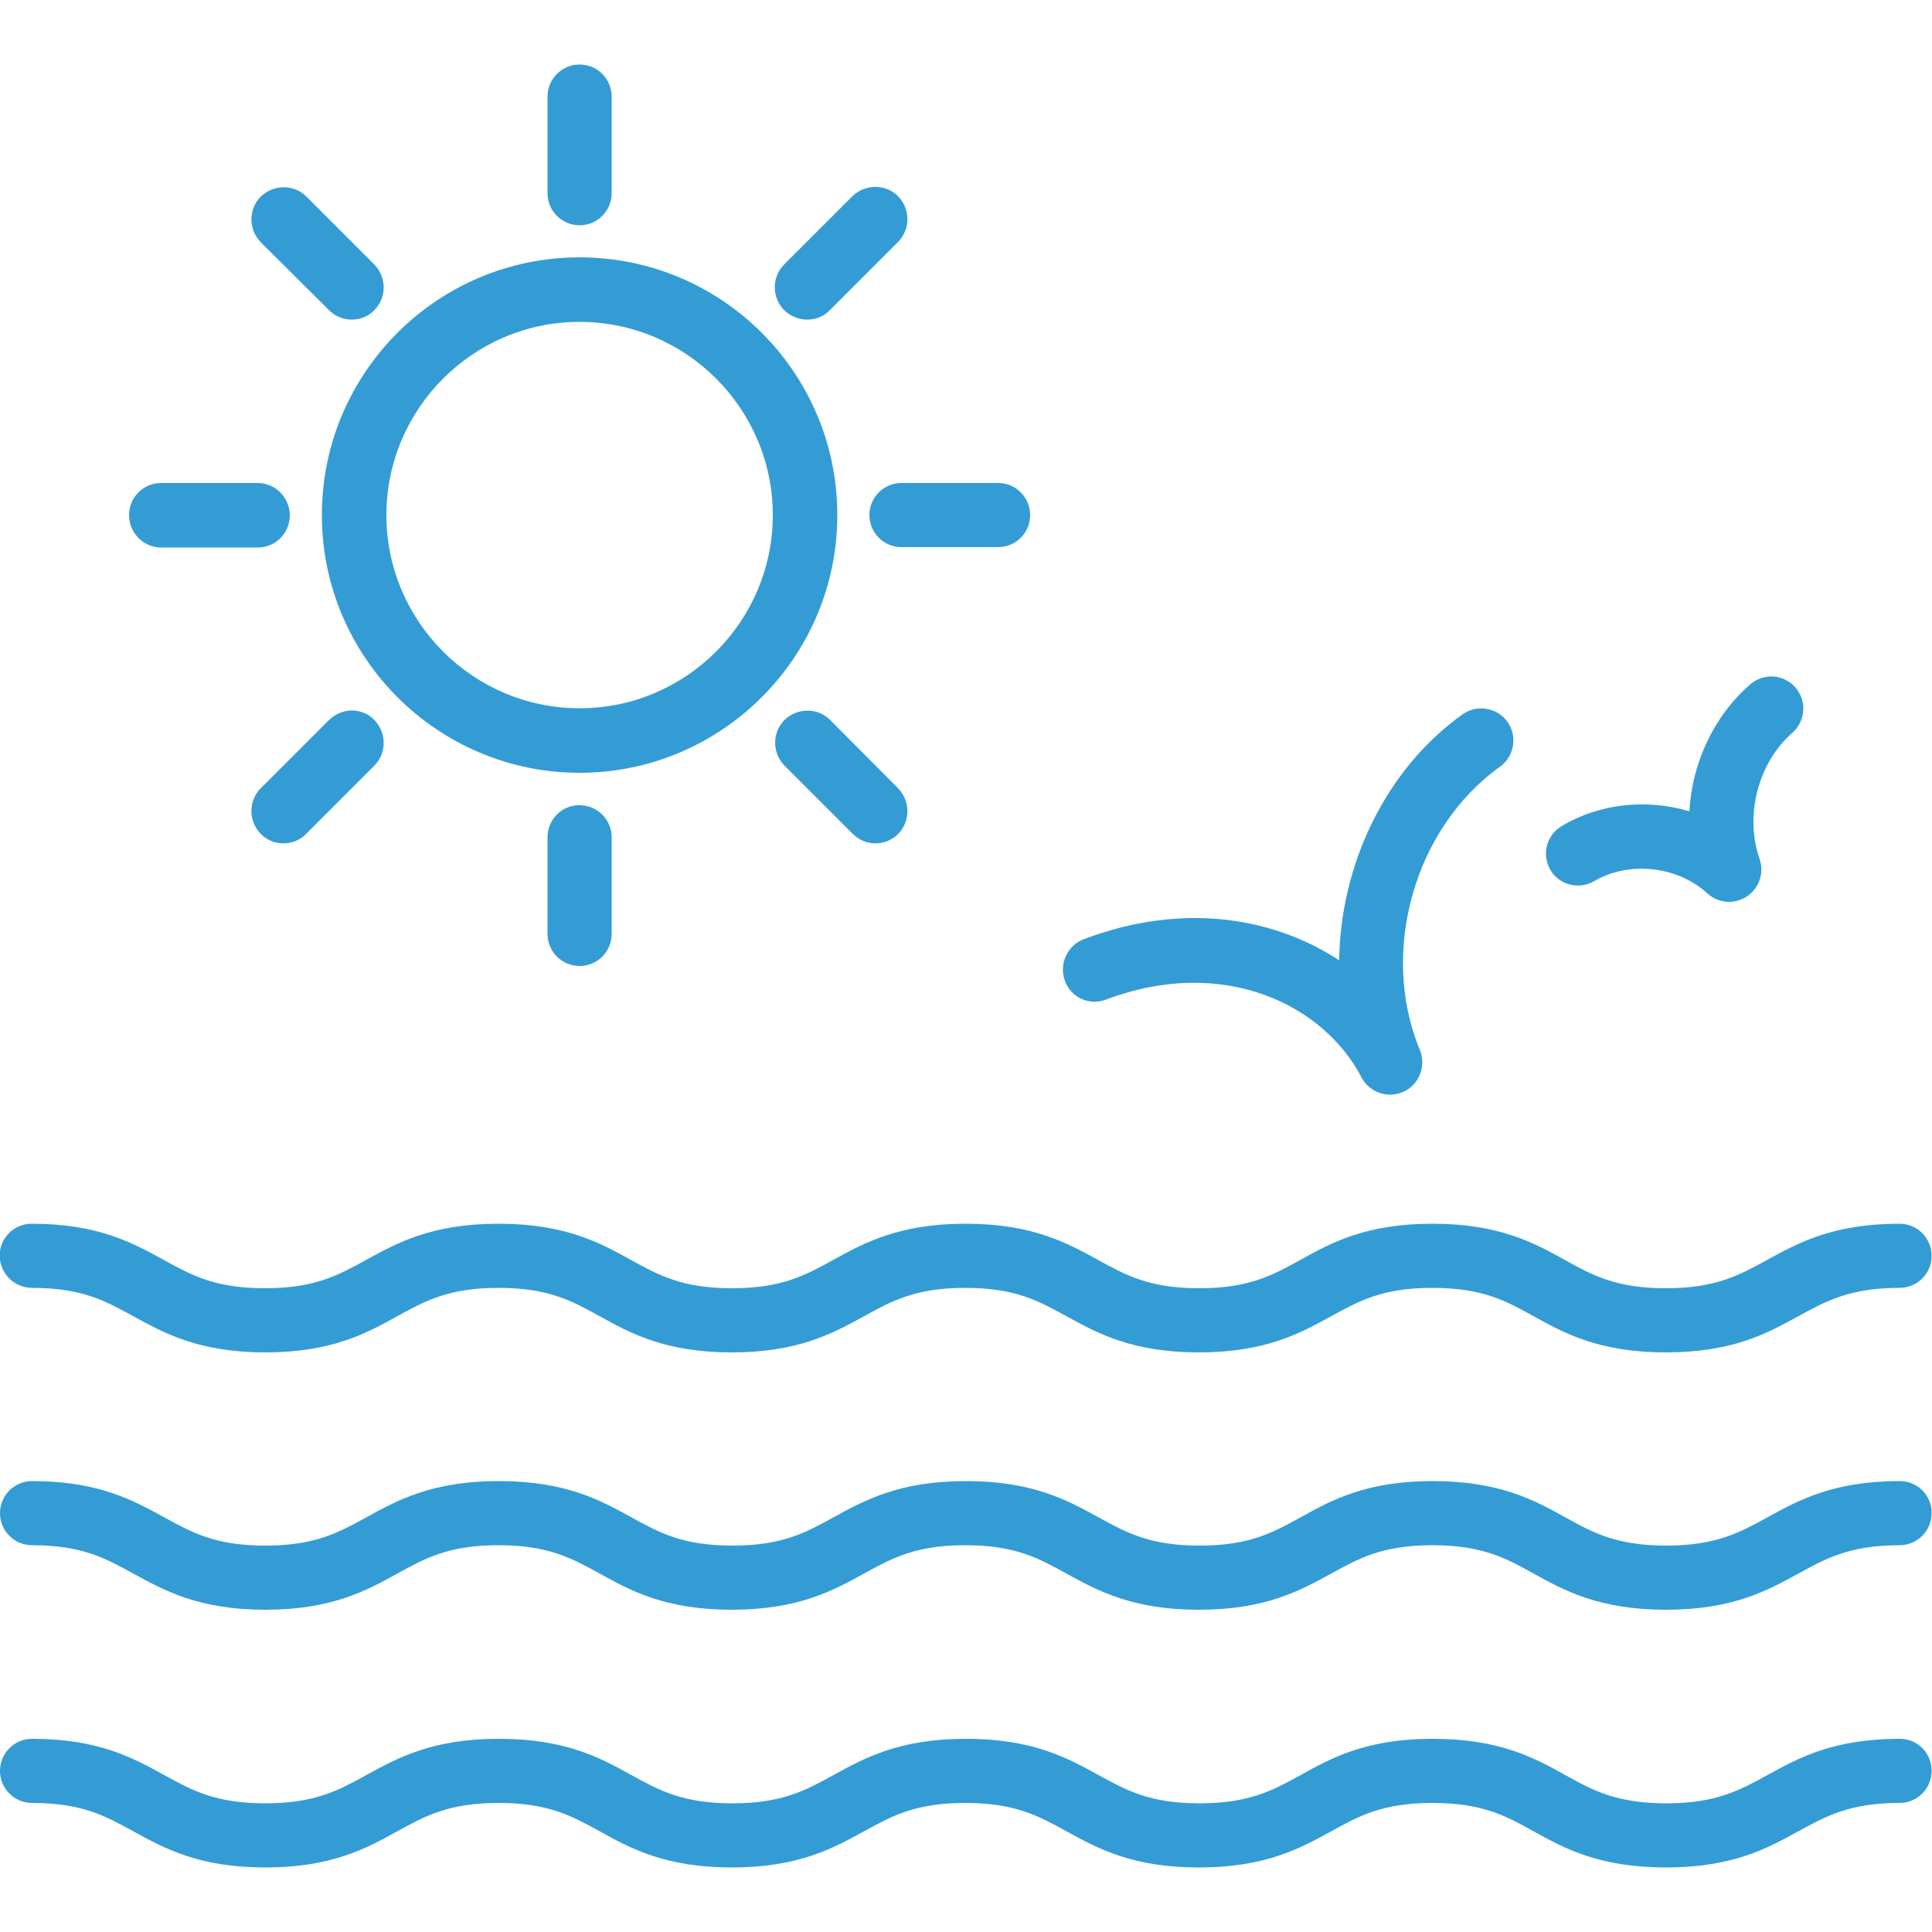 <?xml version="1.0" encoding="utf-8"?>
<!-- Generator: Adobe Illustrator 22.0.1, SVG Export Plug-In . SVG Version: 6.00 Build 0)  -->
<svg version="1.1" id="Capa_1" xmlns="http://www.w3.org/2000/svg" xmlns:xlink="http://www.w3.org/1999/xlink" x="0px" y="0px"
	 viewBox="0 0 512 512" style="enable-background:new 0 0 512 512;" xml:space="preserve">
<style type="text/css">
	.st0{fill:#349cd5;}
</style>
<g>
	<g>
		<g>
			<path class="st0" d="M503.5,460.8c-17.7,0-26.9,5.1-35.1,9.6c-7.3,4-13.6,7.5-26.8,7.5c-13.3,0-19.6-3.5-26.8-7.5
				c-8.1-4.5-17.4-9.6-35.1-9.6c-17.7,0-26.9,5.1-35,9.6c-7.3,4-13.5,7.5-26.8,7.5c-13.3,0-19.5-3.5-26.8-7.5
				c-8.2-4.5-17.4-9.6-35.1-9.6c-17.7,0-26.9,5.1-35.1,9.6c-7.3,4-13.5,7.5-26.8,7.5c-13.3,0-19.5-3.5-26.8-7.5
				c-8.1-4.5-17.4-9.6-35.1-9.6s-26.9,5.1-35.1,9.6c-7.3,4-13.5,7.5-26.8,7.5s-19.5-3.5-26.8-7.5c-8.2-4.5-17.4-9.6-35-9.6
				c-4.7,0-8.5,3.8-8.5,8.5s3.8,8.5,8.5,8.5c13.3,0,19.5,3.5,26.8,7.5c8.2,4.5,17.4,9.6,35,9.6s26.9-5.1,35-9.6
				c7.3-4,13.5-7.5,26.8-7.5s19.5,3.5,26.8,7.5c8.1,4.5,17.4,9.6,35,9.6c17.7,0,26.9-5.1,35.1-9.6c7.3-4,13.5-7.5,26.8-7.5
				c13.3,0,19.5,3.5,26.8,7.5c8.2,4.5,17.4,9.6,35.1,9.6s26.9-5.1,35.1-9.6c7.3-4,13.5-7.5,26.8-7.5c13.3,0,19.6,3.5,26.8,7.5
				c8.1,4.5,17.4,9.6,35.1,9.6s26.9-5.1,35.1-9.6c7.3-4,13.6-7.5,26.8-7.5c4.7,0,8.5-3.8,8.5-8.5S508.2,460.8,503.5,460.8z"/>
			<path class="st0" d="M503.5,392.5c-17.7,0-26.9,5.1-35.1,9.6c-7.3,4-13.6,7.5-26.8,7.5c-13.3,0-19.6-3.5-26.8-7.5
				c-8.1-4.5-17.4-9.6-35.1-9.6c-17.7,0-26.9,5.1-35,9.6c-7.3,4-13.5,7.5-26.8,7.5c-13.3,0-19.5-3.5-26.8-7.5
				c-8.2-4.5-17.4-9.6-35.1-9.6c-17.7,0-26.9,5.1-35.1,9.6c-7.3,4-13.5,7.5-26.8,7.5c-13.3,0-19.5-3.5-26.8-7.5
				c-8.1-4.5-17.4-9.6-35.1-9.6s-26.9,5.1-35.1,9.6c-7.3,4-13.5,7.5-26.8,7.5s-19.5-3.5-26.8-7.5c-8.2-4.5-17.4-9.6-35-9.6
				c-4.7,0-8.5,3.8-8.5,8.5c0,4.7,3.8,8.5,8.5,8.5c13.3,0,19.5,3.5,26.8,7.5c8.2,4.5,17.4,9.6,35,9.6s26.9-5.1,35-9.6
				c7.3-4,13.5-7.5,26.8-7.5s19.5,3.5,26.8,7.5c8.1,4.5,17.4,9.6,35,9.6c17.7,0,26.9-5.1,35.1-9.6c7.3-4,13.5-7.5,26.8-7.5
				c13.3,0,19.5,3.5,26.8,7.5c8.2,4.5,17.4,9.6,35.1,9.6s26.9-5.1,35.1-9.6c7.3-4,13.5-7.5,26.8-7.5c13.3,0,19.6,3.5,26.8,7.5
				c8.1,4.5,17.4,9.6,35.1,9.6s26.9-5.1,35.1-9.6c7.3-4,13.6-7.5,26.8-7.5c4.7,0,8.5-3.8,8.5-8.5C512,396.4,508.2,392.5,503.5,392.5
				z"/>
			<path class="st0" d="M8.5,341.3c13.3,0,19.5,3.5,26.8,7.5c8.2,4.5,17.4,9.6,35,9.6s26.9-5.1,35-9.6c7.3-4,13.5-7.5,26.8-7.5
				s19.5,3.5,26.8,7.5c8.1,4.5,17.4,9.6,35,9.6c17.7,0,26.9-5.1,35.1-9.6c7.3-4,13.5-7.5,26.8-7.5c13.3,0,19.5,3.5,26.8,7.5
				c8.2,4.5,17.4,9.6,35.1,9.6s26.9-5.1,35.1-9.6c7.3-4,13.5-7.5,26.8-7.5c13.3,0,19.6,3.5,26.8,7.5c8.1,4.5,17.4,9.6,35.1,9.6
				s26.9-5.1,35.1-9.6c7.3-4,13.6-7.5,26.8-7.5c4.7,0,8.5-3.8,8.5-8.5c0-4.7-3.8-8.5-8.5-8.5c-17.7,0-26.9,5.1-35.1,9.6
				c-7.3,4-13.6,7.5-26.8,7.5c-13.3,0-19.6-3.5-26.8-7.5c-8.1-4.5-17.4-9.6-35.1-9.6c-17.7,0-26.9,5.1-35,9.6
				c-7.3,4-13.5,7.5-26.8,7.5c-13.3,0-19.5-3.5-26.8-7.5c-8.2-4.5-17.4-9.6-35.1-9.6c-17.7,0-26.9,5.1-35.1,9.6
				c-7.3,4-13.5,7.5-26.8,7.5c-13.3,0-19.5-3.5-26.8-7.5c-8.1-4.5-17.4-9.6-35.1-9.6s-26.9,5.1-35.1,9.6c-7.3,4-13.5,7.5-26.8,7.5
				s-19.5-3.5-26.8-7.5c-8.2-4.5-17.4-9.6-35-9.6c-4.7,0-8.5,3.8-8.5,8.5C0,337.5,3.8,341.3,8.5,341.3z"/>
			<path class="st0" d="M293.1,264.9c31.3-11.8,57.8,1.5,67.7,20.6c1.5,2.9,4.5,4.6,7.6,4.6c1.2,0,2.4-0.3,3.6-0.8
				c4.1-1.9,6-6.8,4.3-11c-10.8-25.9-1.5-58.9,21.2-75.1c3.8-2.7,4.7-8.1,2-11.9c-2.7-3.8-8.1-4.7-11.9-2
				c-20.5,14.6-32.4,40-32.7,65.2c-17.2-11.3-41.3-15.6-67.7-5.6c-4.4,1.7-6.6,6.6-5,11C283.8,264.4,288.8,266.6,293.1,264.9z"/>
			<path class="st0" d="M422.5,233.5c9.2-5.4,22-4,29.9,3.2c1.6,1.5,3.7,2.3,5.8,2.3c1.6,0,3.3-0.5,4.7-1.4c3.3-2.2,4.7-6.3,3.4-10
				c-4-11.4-0.4-25.5,8.7-33.4c3.5-3.1,3.9-8.5,0.8-12c-3.1-3.6-8.5-3.9-12-0.8c-9.7,8.4-15.4,20.9-16.1,33.6
				c-11.1-3.3-23.6-2.2-33.8,3.9c-4.1,2.4-5.4,7.6-3,11.7C413.2,234.5,418.4,235.9,422.5,233.5z"/>
			<path class="st0" d="M153.6,204.8c37.6,0,68.3-30.6,68.3-68.3s-30.6-68.3-68.3-68.3s-68.3,30.6-68.3,68.3
				C85.3,174.2,116,204.8,153.6,204.8z M153.6,85.3c28.2,0,51.2,23,51.2,51.2s-23,51.2-51.2,51.2s-51.2-23-51.2-51.2
				C102.4,108.3,125.4,85.3,153.6,85.3z"/>
			<path class="st0" d="M153.6,59.7c4.7,0,8.5-3.8,8.5-8.5V25.6c0-4.7-3.8-8.5-8.5-8.5c-4.7,0-8.5,3.8-8.5,8.5v25.6
				C145.1,55.9,148.9,59.7,153.6,59.7z"/>
			<path class="st0" d="M145.1,221.9v25.6c0,4.7,3.8,8.5,8.5,8.5c4.7,0,8.5-3.8,8.5-8.5v-25.6c0-4.7-3.8-8.5-8.5-8.5
				C148.9,213.3,145.1,217.2,145.1,221.9z"/>
			<path class="st0" d="M230.4,136.5c0,4.7,3.8,8.5,8.5,8.5h25.6c4.7,0,8.5-3.8,8.5-8.5s-3.8-8.5-8.5-8.5h-25.6
				C234.2,128,230.4,131.8,230.4,136.5z"/>
			<path class="st0" d="M42.7,145.1h25.6c4.7,0,8.5-3.8,8.5-8.5S73,128,68.3,128H42.7c-4.7,0-8.5,3.8-8.5,8.5S38,145.1,42.7,145.1z"
				/>
			<path class="st0" d="M213.9,84.7c2.2,0,4.4-0.8,6-2.5l18.1-18.1c3.3-3.3,3.3-8.7,0-12.1c-3.3-3.3-8.7-3.3-12.1,0l-18.1,18.1
				c-3.3,3.3-3.3,8.7,0,12.1C209.6,83.9,211.8,84.7,213.9,84.7z"/>
			<path class="st0" d="M87.2,190.8l-18.1,18.1c-3.3,3.3-3.3,8.7,0,12.1c1.7,1.7,3.8,2.5,6,2.5s4.4-0.8,6-2.5l18.1-18.1
				c3.3-3.3,3.3-8.7,0-12.1S90.6,187.5,87.2,190.8z"/>
			<path class="st0" d="M220,190.8c-3.3-3.3-8.7-3.3-12.1,0c-3.3,3.3-3.3,8.7,0,12.1L226,221c1.7,1.7,3.9,2.5,6,2.5s4.4-0.8,6-2.5
				c3.3-3.3,3.3-8.7,0-12.1L220,190.8z"/>
			<path class="st0" d="M87.2,82.2c1.7,1.7,3.8,2.5,6,2.5s4.4-0.8,6-2.5c3.3-3.3,3.3-8.7,0-12.1L81.2,52.1c-3.3-3.3-8.7-3.3-12.1,0
				c-3.3,3.3-3.3,8.7,0,12.1L87.2,82.2z"/>
		</g>
	</g>
</g>
</svg>
